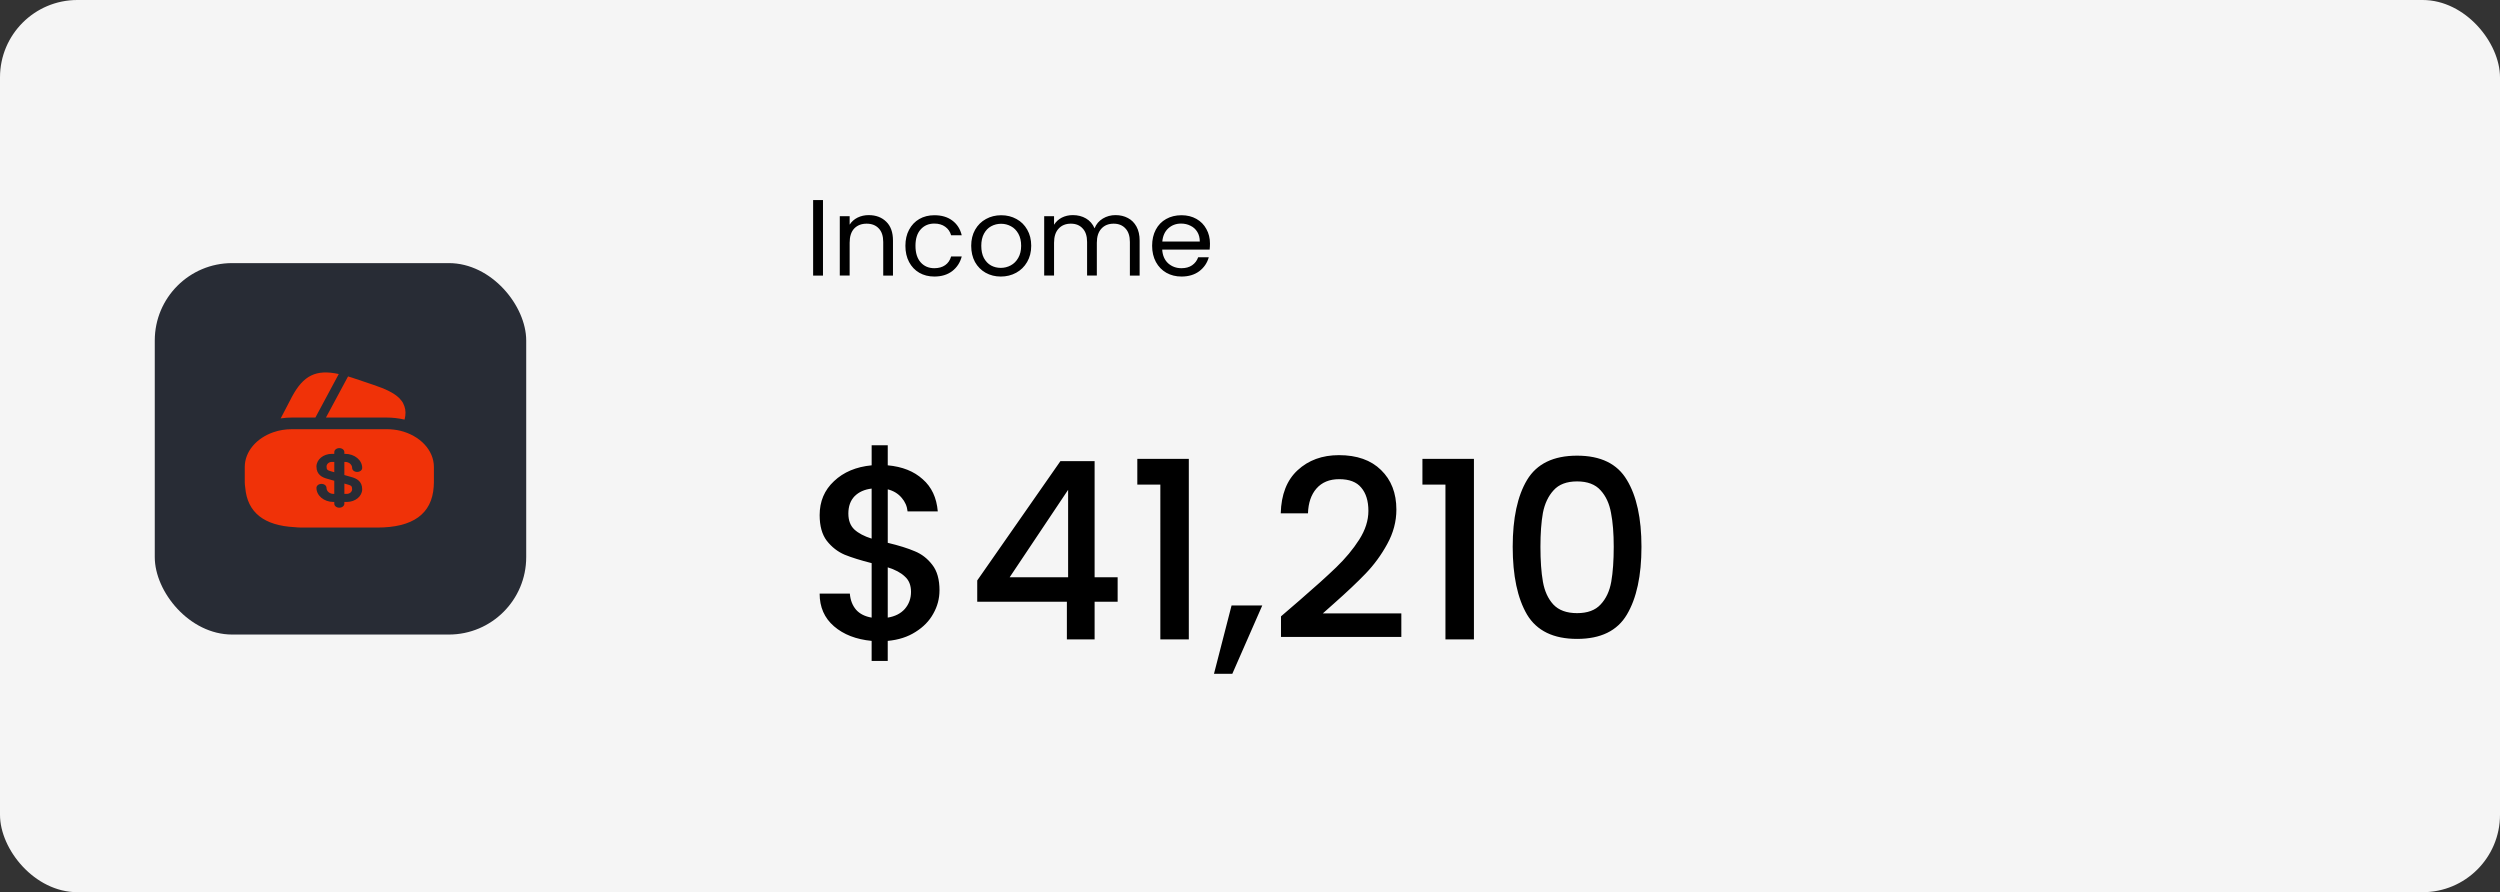<svg width="269" height="96" viewBox="0 0 269 96" fill="none" xmlns="http://www.w3.org/2000/svg"><rect x="0" y="0" width="269" height="96" fill="#333333" stroke="none"/><rect width="269" height="96" rx="8.326" fill="#F5F5F5"/><path d="M88.553 21.527v8.125h-1.061v-8.125h1.061Zm4.92 1.62c.777 0 1.407.237 1.888.711.482.466.723 1.142.723 2.028v3.765h-1.049v-3.614c0-.637-.159-1.123-.478-1.457-.319-.342-.754-.513-1.306-.513-.559 0-1.006.175-1.341.524-.326.35-.489.859-.489 1.527v3.532h-1.061v-6.388h1.061v.909c.21-.326.493-.579.851-.758.365-.179.765-.268 1.201-.268Zm3.948 3.299c0-.661.132-1.236.396-1.725.264-.497.629-.882 1.096-1.154.474-.272 1.014-.408 1.62-.408.785 0 1.43.19 1.935.571.513.381.851.909 1.014 1.585h-1.142c-.109-.389-.322-.696-.641-.921-.311-.225-.7-.338-1.166-.338-.606 0-1.096.21-1.469.629-.373.412-.559.999-.559 1.76 0 .769.186 1.364.559 1.784.373.42.863.629 1.469.629.466 0 .855-.109 1.166-.326.311-.218.524-.528.641-.933h1.142c-.171.653-.513 1.177-1.025 1.574-.513.389-1.154.583-1.924.583-.606 0-1.146-.136-1.62-.408-.466-.272-.832-.657-1.096-1.154-.264-.497-.396-1.08-.396-1.748Zm10.263 3.311c-.599 0-1.143-.136-1.632-.408-.482-.272-.863-.657-1.143-1.154-.272-.505-.408-1.088-.408-1.748 0-.653.14-1.228.42-1.725.288-.505.676-.89 1.166-1.154.489-.272 1.037-.408 1.643-.408.607 0 1.154.136 1.644.408.49.264.874.645 1.154 1.142.288.497.431 1.076.431 1.737 0 .66-.147 1.243-.443 1.748-.287.497-.68.882-1.177 1.154-.497.272-1.049.408-1.655.408Zm0-.933c.381 0 .738-.089 1.072-.268.334-.179.603-.447.805-.804.209-.357.314-.793.314-1.306 0-.513-.101-.948-.303-1.306-.202-.357-.466-.622-.792-.793-.327-.179-.68-.268-1.061-.268-.389 0-.746.089-1.073.268-.318.171-.575.435-.769.793-.194.357-.291.793-.291 1.306 0 .521.093.96.279 1.317.195.357.451.626.77.804.318.171.668.257 1.049.257Zm12.352-5.677c.497 0 .94.105 1.329.315.389.202.695.509.921.921.225.412.338.913.338 1.504v3.765h-1.049v-3.614c0-.637-.16-1.123-.478-1.457-.311-.342-.735-.513-1.271-.513-.552 0-.991.179-1.317.536-.326.35-.49.859-.49 1.527v3.52h-1.049v-3.614c0-.637-.159-1.123-.478-1.457-.31-.342-.734-.513-1.27-.513-.552 0-.991.179-1.317.536-.327.35-.49.859-.49 1.527v3.52h-1.061v-6.388h1.061v.921c.21-.334.49-.591.839-.769.358-.179.75-.268 1.178-.268.536 0 1.01.12 1.422.361.412.241.719.595.921 1.061.178-.451.474-.8.886-1.049.411-.249.87-.373 1.375-.373Zm10.156 3.066c0 .202-.011.416-.035.641h-5.105c.039.629.252 1.123.641 1.48.396.35.874.525 1.434.525.458 0 .839-.105 1.142-.315.311-.218.529-.505.653-.863h1.142c-.171.614-.513 1.115-1.026 1.504-.512.381-1.15.571-1.911.571-.606 0-1.15-.136-1.632-.408-.474-.272-.847-.657-1.119-1.154-.272-.505-.408-1.088-.408-1.748 0-.661.132-1.24.396-1.737.264-.497.633-.878 1.107-1.142.482-.272 1.034-.408 1.656-.408.606 0 1.142.132 1.608.396.467.264.824.629 1.073 1.096.256.459.384.979.384 1.562Zm-1.095-.221c0-.404-.09-.75-.268-1.038-.179-.295-.424-.517-.735-.664-.303-.155-.641-.233-1.014-.233-.536 0-.995.171-1.375.513-.373.342-.587.816-.642 1.422h4.034ZM101.089 63.523c0 .888-.222 1.723-.666 2.505-.426.782-1.066 1.439-1.919 1.972-.835.533-1.829.853-2.984.959v2.158h-1.732v-2.158c-1.67-.16-3.02-.684-4.05-1.572-1.03-.888-1.545-2.061-1.545-3.517h3.251c.053.693.275 1.27.666 1.732.391.444.95.728 1.679.853v-5.862c-1.19-.302-2.158-.604-2.904-.906-.746-.32-1.385-.817-1.918-1.492-.515-.675-.773-1.599-.773-2.771 0-1.474.515-2.691 1.545-3.65 1.03-.977 2.38-1.545 4.05-1.705v-2.158h1.732v2.158c1.563.142 2.815.639 3.757 1.492.959.835 1.501 1.989 1.626 3.464h-3.251c-.053-.551-.266-1.039-.639-1.466-.373-.444-.87-.746-1.492-.906v5.755c1.19.284 2.158.586 2.904.906.746.302 1.377.79 1.891 1.465.515.657.773 1.572.773 2.744Zm-9.805-8.26c0 .728.213 1.297.639 1.705.444.408 1.066.737 1.865.986v-5.382c-.764.089-1.377.364-1.839.826-.444.462-.666 1.084-.666 1.865Zm4.237 11.191c.781-.124 1.394-.435 1.838-.932.444-.515.666-1.128.666-1.839 0-.711-.222-1.261-.666-1.652-.426-.408-1.039-.737-1.838-.986v5.409Zm9.629-1.705v-2.291l8.953-12.843h3.677v12.496h2.478v2.638h-2.478v4.05h-2.984v-4.05h-9.646Zm9.779-12.043-6.288 9.405h6.288v-9.405Zm7.446-.559V49.375h5.542v19.424h-3.064V52.146h-2.478Zm13.445 13.002-3.224 7.354h-1.972l1.892-7.354h3.304Zm3.933-.48c1.705-1.474 3.046-2.682 4.023-3.624.995-.959 1.821-1.954 2.478-2.984.657-1.03.986-2.061.986-3.091 0-1.066-.257-1.901-.773-2.505-.497-.604-1.287-.906-2.371-.906-1.048 0-1.865.338-2.451 1.012-.569.657-.871 1.545-.906 2.664h-2.931c.053-2.025.657-3.57 1.812-4.636 1.172-1.084 2.655-1.625 4.449-1.625 1.937 0 3.446.533 4.53 1.599 1.101 1.066 1.652 2.487 1.652 4.263 0 1.279-.329 2.514-.986 3.704-.639 1.172-1.412 2.229-2.318 3.171-.888.924-2.025 1.998-3.41 3.224l-1.199 1.066h8.446v2.531h-12.949v-2.212l1.918-1.652Zm13.3-12.523V49.375h5.542v19.424h-3.065V52.146h-2.477Zm9.714 6.688c0-3.073.515-5.471 1.546-7.194 1.048-1.741 2.842-2.611 5.382-2.611 2.54 0 4.325.87 5.355 2.611 1.048 1.723 1.572 4.121 1.572 7.194 0 3.108-.524 5.542-1.572 7.301-1.03 1.741-2.815 2.611-5.355 2.611-2.54 0-4.334-.87-5.382-2.611-1.031-1.758-1.546-4.192-1.546-7.301Zm10.871 0c0-1.439-.097-2.656-.293-3.65-.177-.995-.55-1.803-1.119-2.425-.568-.639-1.412-.959-2.531-.959-1.119 0-1.963.32-2.531.959-.569.622-.951 1.43-1.146 2.425-.178.995-.266 2.212-.266 3.65 0 1.492.088 2.744.266 3.757.178 1.012.551 1.83 1.119 2.451.586.622 1.439.932 2.558.932 1.119 0 1.963-.311 2.531-.932.586-.622.968-1.439 1.146-2.451.177-1.012.266-2.265.266-3.757Z" fill="#000"/><rect x="16.653" y="28.31" width="39.967" height="39.967" rx="8.326" fill="#282C35"/><path d="m36.449 40.245-2.513 4.683h-2.513c-.417 0-.824.025-1.22.092l1.043-2.003.042-.075.063-.134c.031-.059.052-.108.083-.15 1.209-2.246 2.565-2.947 5.015-2.413ZM43.529 45.153l-.021-.008c-.626-.142-1.262-.217-1.908-.217H35.073l2.346-4.366.031-.059c.146.042.302.1.459.142l2.304.776c1.282.426 2.179.868 2.732 1.402.094.1.177.192.261.3.094.117.167.234.208.359.042.075.073.142.094.217.156.426.167.91.021 1.453ZM37.054 53.142h.261c.313 0 .574-.225.574-.501 0-.351-.125-.401-.396-.484l-.438-.125v1.11Z" fill="#F03208"/><path d="M43.07 46.347c-.469-.108-.959-.167-1.47-.167H31.424c-.709 0-1.376.108-2.002.326-1.814.626-3.086 2.07-3.086 3.748v1.628c0 .2.021.392.052.593.229 2.655 2.002 4.074 5.317 4.249.24.025.48.042.74.042h8.133c3.858 0 5.891-1.469 6.089-4.391.011-.159.021-.326.021-.492v-1.628c0-1.845-1.533-3.397-3.618-3.907Zm-5.224 4.992c.48.134 1.126.417 1.126 1.302 0 .76-.74 1.369-1.658 1.369h-.261v.184c0 .242-.24.434-.542.434-.302 0-.542-.192-.542-.434v-.184h-.094c-1.001 0-1.825-.676-1.825-1.511 0-.242.24-.434.542-.434s.542.192.542.434c0 .351.334.643.74.643h.094V51.731l-.792-.225c-.48-.134-1.126-.417-1.126-1.302 0-.76.74-1.369 1.658-1.369h.261v-.184c0-.242.24-.434.542-.434.302 0 .542.192.542.434v.184h.094c1.001 0 1.825.676 1.825 1.511 0 .242-.24.434-.542.434s-.542-.192-.542-.434c0-.351-.334-.643-.74-.643h-.094v1.411l.792.225Z" fill="#F03208"/><path d="M35.136 50.203c0 .351.125.401.396.484l.438.125v-1.11h-.261c-.323 0-.573.225-.573.501Z" fill="#F03208"/></svg>